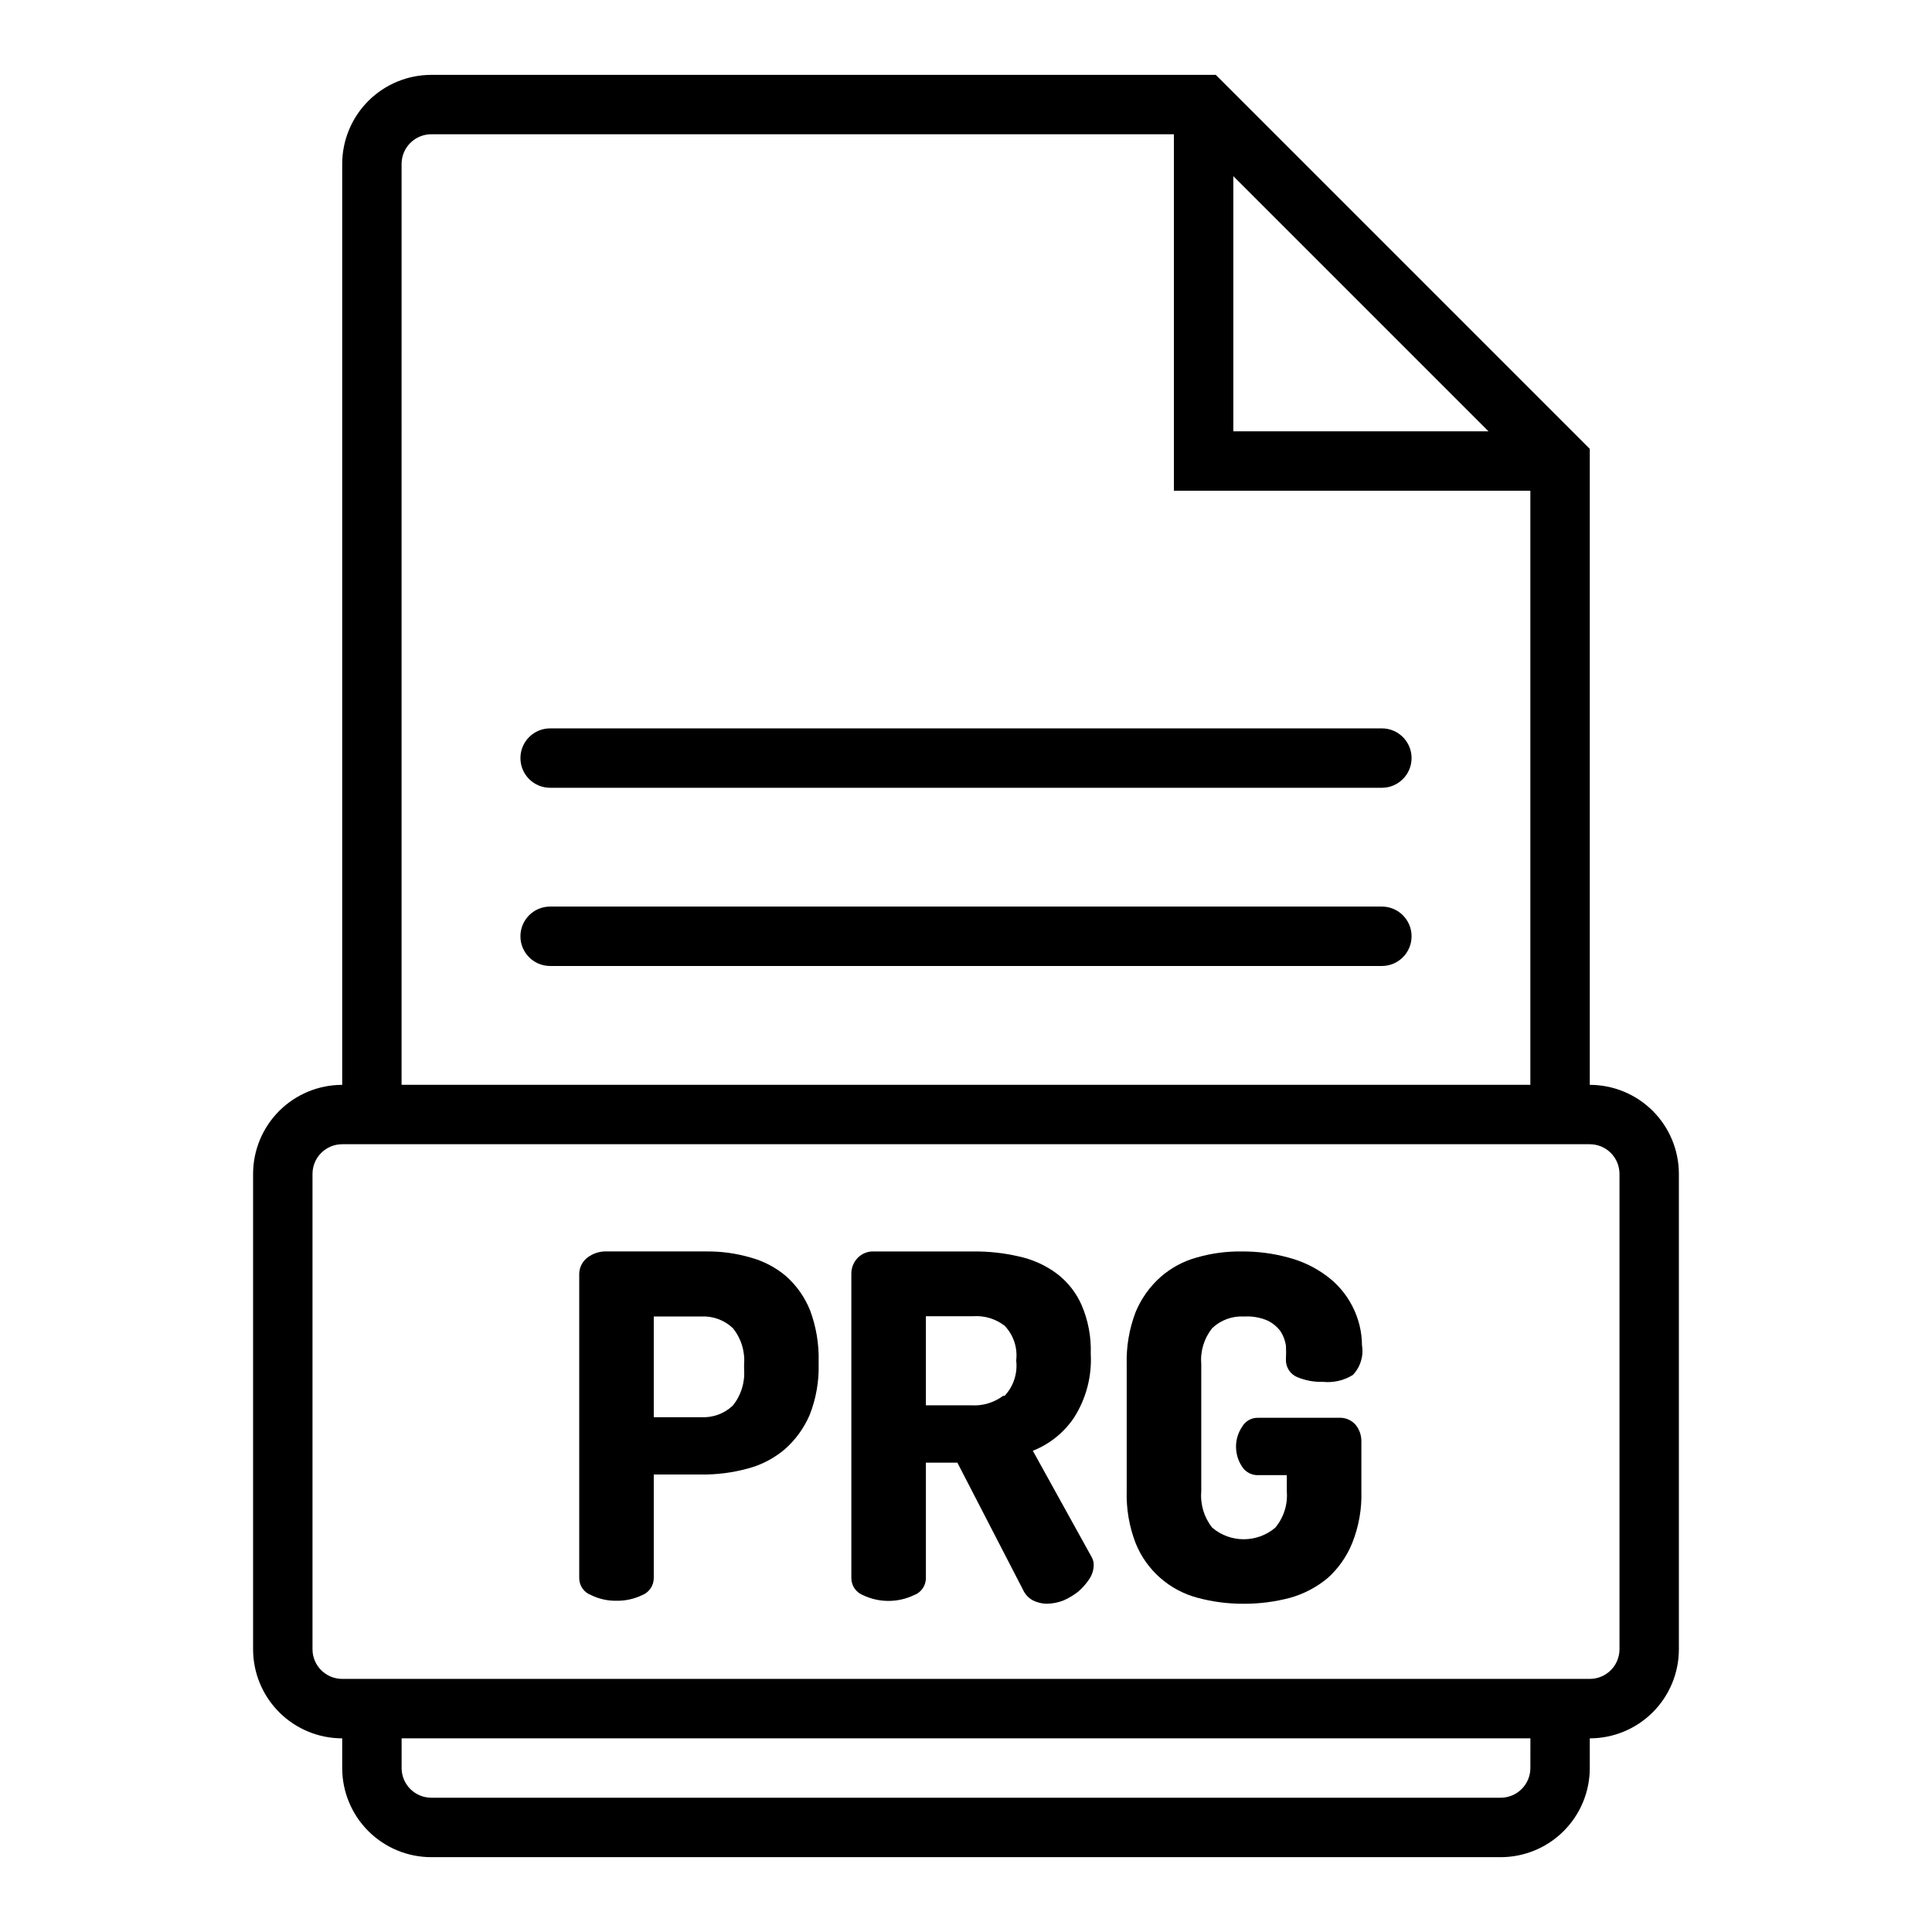 <?xml version="1.0" encoding="UTF-8"?>
<!-- Uploaded to: ICON Repo, www.svgrepo.com, Generator: ICON Repo Mixer Tools -->
<svg fill="#000000" width="800px" height="800px" version="1.1" viewBox="144 144 512 512" xmlns="http://www.w3.org/2000/svg">
 <g>
  <path d="m565.31 431.49v-168.54l-99.109-99.109h-207.9c-6.262 0-12.27 2.488-16.699 6.918-4.426 4.43-6.914 10.438-6.914 16.699v244.04c-6.266 0-12.273 2.488-16.699 6.914-4.43 4.43-6.918 10.438-6.918 16.699v125.95c0 6.266 2.488 12.27 6.918 16.699 4.426 4.43 10.434 6.918 16.699 6.918v7.871c0 6.262 2.488 12.27 6.914 16.699 4.43 4.43 10.438 6.918 16.699 6.918h283.39c6.262 0 12.27-2.488 16.699-6.918 4.43-4.43 6.918-10.438 6.918-16.699v-7.871c6.262 0 12.27-2.488 16.699-6.918 4.426-4.43 6.914-10.434 6.914-16.699v-125.95c0-6.262-2.488-12.27-6.914-16.699-4.43-4.426-10.438-6.914-16.699-6.914zm-94.465-240.81 67.621 67.621h-67.621zm-220.42-3.227c0-4.348 3.523-7.871 7.871-7.871h196.8v94.465h94.465v157.44h-299.14zm299.14 425.09c0 2.09-0.828 4.09-2.305 5.566-1.477 1.477-3.481 2.305-5.566 2.305h-283.39c-4.348 0-7.871-3.523-7.871-7.871v-7.871h299.14zm23.617-31.488c0 2.09-0.828 4.09-2.305 5.566-1.477 1.477-3.481 2.305-5.566 2.305h-330.62c-4.348 0-7.875-3.523-7.875-7.871v-125.95c0-4.348 3.527-7.871 7.875-7.871h330.62c2.086 0 4.09 0.828 5.566 2.305 1.477 1.477 2.305 3.481 2.305 5.566z"/>
  <path d="m289.79 352.77h220.42c4.348 0 7.871-3.523 7.871-7.871 0-4.348-3.523-7.871-7.871-7.871h-220.42c-4.348 0-7.871 3.523-7.871 7.871 0 4.348 3.523 7.871 7.871 7.871z"/>
  <path d="m510.21 384.25h-220.42c-4.348 0-7.871 3.523-7.871 7.871s3.523 7.875 7.871 7.875h220.42c4.348 0 7.871-3.527 7.871-7.875s-3.523-7.871-7.871-7.871z"/>
  <path d="m352.29 482.18c-2.769-2.34-6.019-4.031-9.523-4.961-3.785-1.094-7.711-1.625-11.652-1.574h-26.293c-1.91-0.082-3.785 0.535-5.273 1.73-1.262 1.023-2.012 2.551-2.047 4.172v80.613c-0.023 2.035 1.238 3.863 3.148 4.562 2.106 1.031 4.426 1.543 6.769 1.496 2.344 0.031 4.66-0.48 6.773-1.496 1.863-0.742 3.082-2.555 3.066-4.562v-27.398h12.52c4.172 0.055 8.332-0.473 12.359-1.574 3.621-0.945 6.981-2.695 9.84-5.113 2.856-2.516 5.113-5.637 6.609-9.133 1.691-4.309 2.492-8.914 2.363-13.539v-0.633c0.113-4.617-0.66-9.211-2.281-13.539-1.395-3.473-3.578-6.57-6.379-9.051zm-11.098 24.719c0.266 3.465-0.805 6.898-2.992 9.602-2.266 2.137-5.312 3.25-8.422 3.07h-12.52v-26.688h12.52c3.109-0.176 6.156 0.934 8.422 3.07 2.199 2.695 3.273 6.137 2.992 9.605z"/>
  <path d="m417.71 528.47c4.457-1.758 8.273-4.836 10.941-8.816 3.203-5.043 4.746-10.961 4.41-16.926 0.148-4.43-0.684-8.84-2.441-12.91-1.453-3.301-3.731-6.172-6.613-8.344-2.953-2.18-6.332-3.707-9.918-4.484-4-0.938-8.098-1.387-12.203-1.34h-26.211c-1.652-0.094-3.266 0.539-4.41 1.73-1.07 1.125-1.664 2.621-1.652 4.172v80.613c-0.016 2.008 1.203 3.82 3.07 4.562 4.281 2.043 9.258 2.043 13.539 0 1.91-0.699 3.172-2.527 3.148-4.562v-30.547h8.344l17.398 33.695c0.547 1.219 1.488 2.219 2.676 2.832 1.129 0.555 2.363 0.852 3.621 0.867 1.508-0.031 3-0.324 4.41-0.867 1.406-0.617 2.727-1.41 3.934-2.359 1.117-0.969 2.098-2.078 2.914-3.309 0.758-1.117 1.168-2.43 1.18-3.777-0.004-0.777-0.223-1.543-0.629-2.203zm-7.871-14.562c-2.402 1.793-5.356 2.688-8.344 2.519h-12.125v-23.617h12.516c2.996-0.207 5.965 0.688 8.344 2.519 2.356 2.453 3.481 5.836 3.07 9.211 0.414 3.422-0.711 6.852-3.07 9.367z"/>
  <path d="m465.26 495.96c2.285-2.156 5.363-3.269 8.5-3.07 2.133-0.125 4.262 0.25 6.219 1.105 1.34 0.664 2.496 1.633 3.387 2.832 0.734 1.145 1.219 2.434 1.418 3.777 0.066 1.207 0.066 2.418 0 3.621-0.094 2.047 1.102 3.934 2.992 4.727 2.164 0.902 4.5 1.332 6.848 1.258 2.75 0.277 5.516-0.359 7.871-1.812 2.019-2.086 2.926-5.008 2.441-7.871-0.012-3.648-0.902-7.238-2.598-10.469-1.602-3.098-3.891-5.793-6.691-7.871-3.016-2.262-6.438-3.918-10.078-4.883-4.102-1.137-8.34-1.691-12.594-1.652-3.965-0.051-7.918 0.48-11.73 1.574-3.586 0.965-6.898 2.742-9.684 5.195-2.875 2.559-5.137 5.734-6.609 9.289-1.688 4.418-2.492 9.129-2.363 13.855v33.535c-0.141 4.731 0.66 9.438 2.363 13.855 2.883 7.156 8.984 12.527 16.449 14.484 3.981 1.07 8.086 1.598 12.203 1.574 4.144 0.016 8.273-0.516 12.281-1.574 3.629-1.023 7.008-2.793 9.918-5.195 2.859-2.559 5.094-5.734 6.535-9.289 1.766-4.398 2.598-9.117 2.438-13.855v-13.148c0.016-1.57-0.512-3.098-1.492-4.328-1.117-1.301-2.777-2.004-4.488-1.891h-21.254c-1.816-0.102-3.531 0.848-4.41 2.441-1.027 1.539-1.574 3.348-1.574 5.195 0 1.875 0.547 3.707 1.574 5.273 0.945 1.508 2.633 2.383 4.41 2.285h7.477v4.328c0.277 3.481-0.824 6.93-3.07 9.605-4.812 4.078-11.871 4.078-16.688 0-2.16-2.715-3.199-6.148-2.914-9.605v-33.691c-0.301-3.457 0.742-6.898 2.914-9.605z"/>
 </g>
</svg>